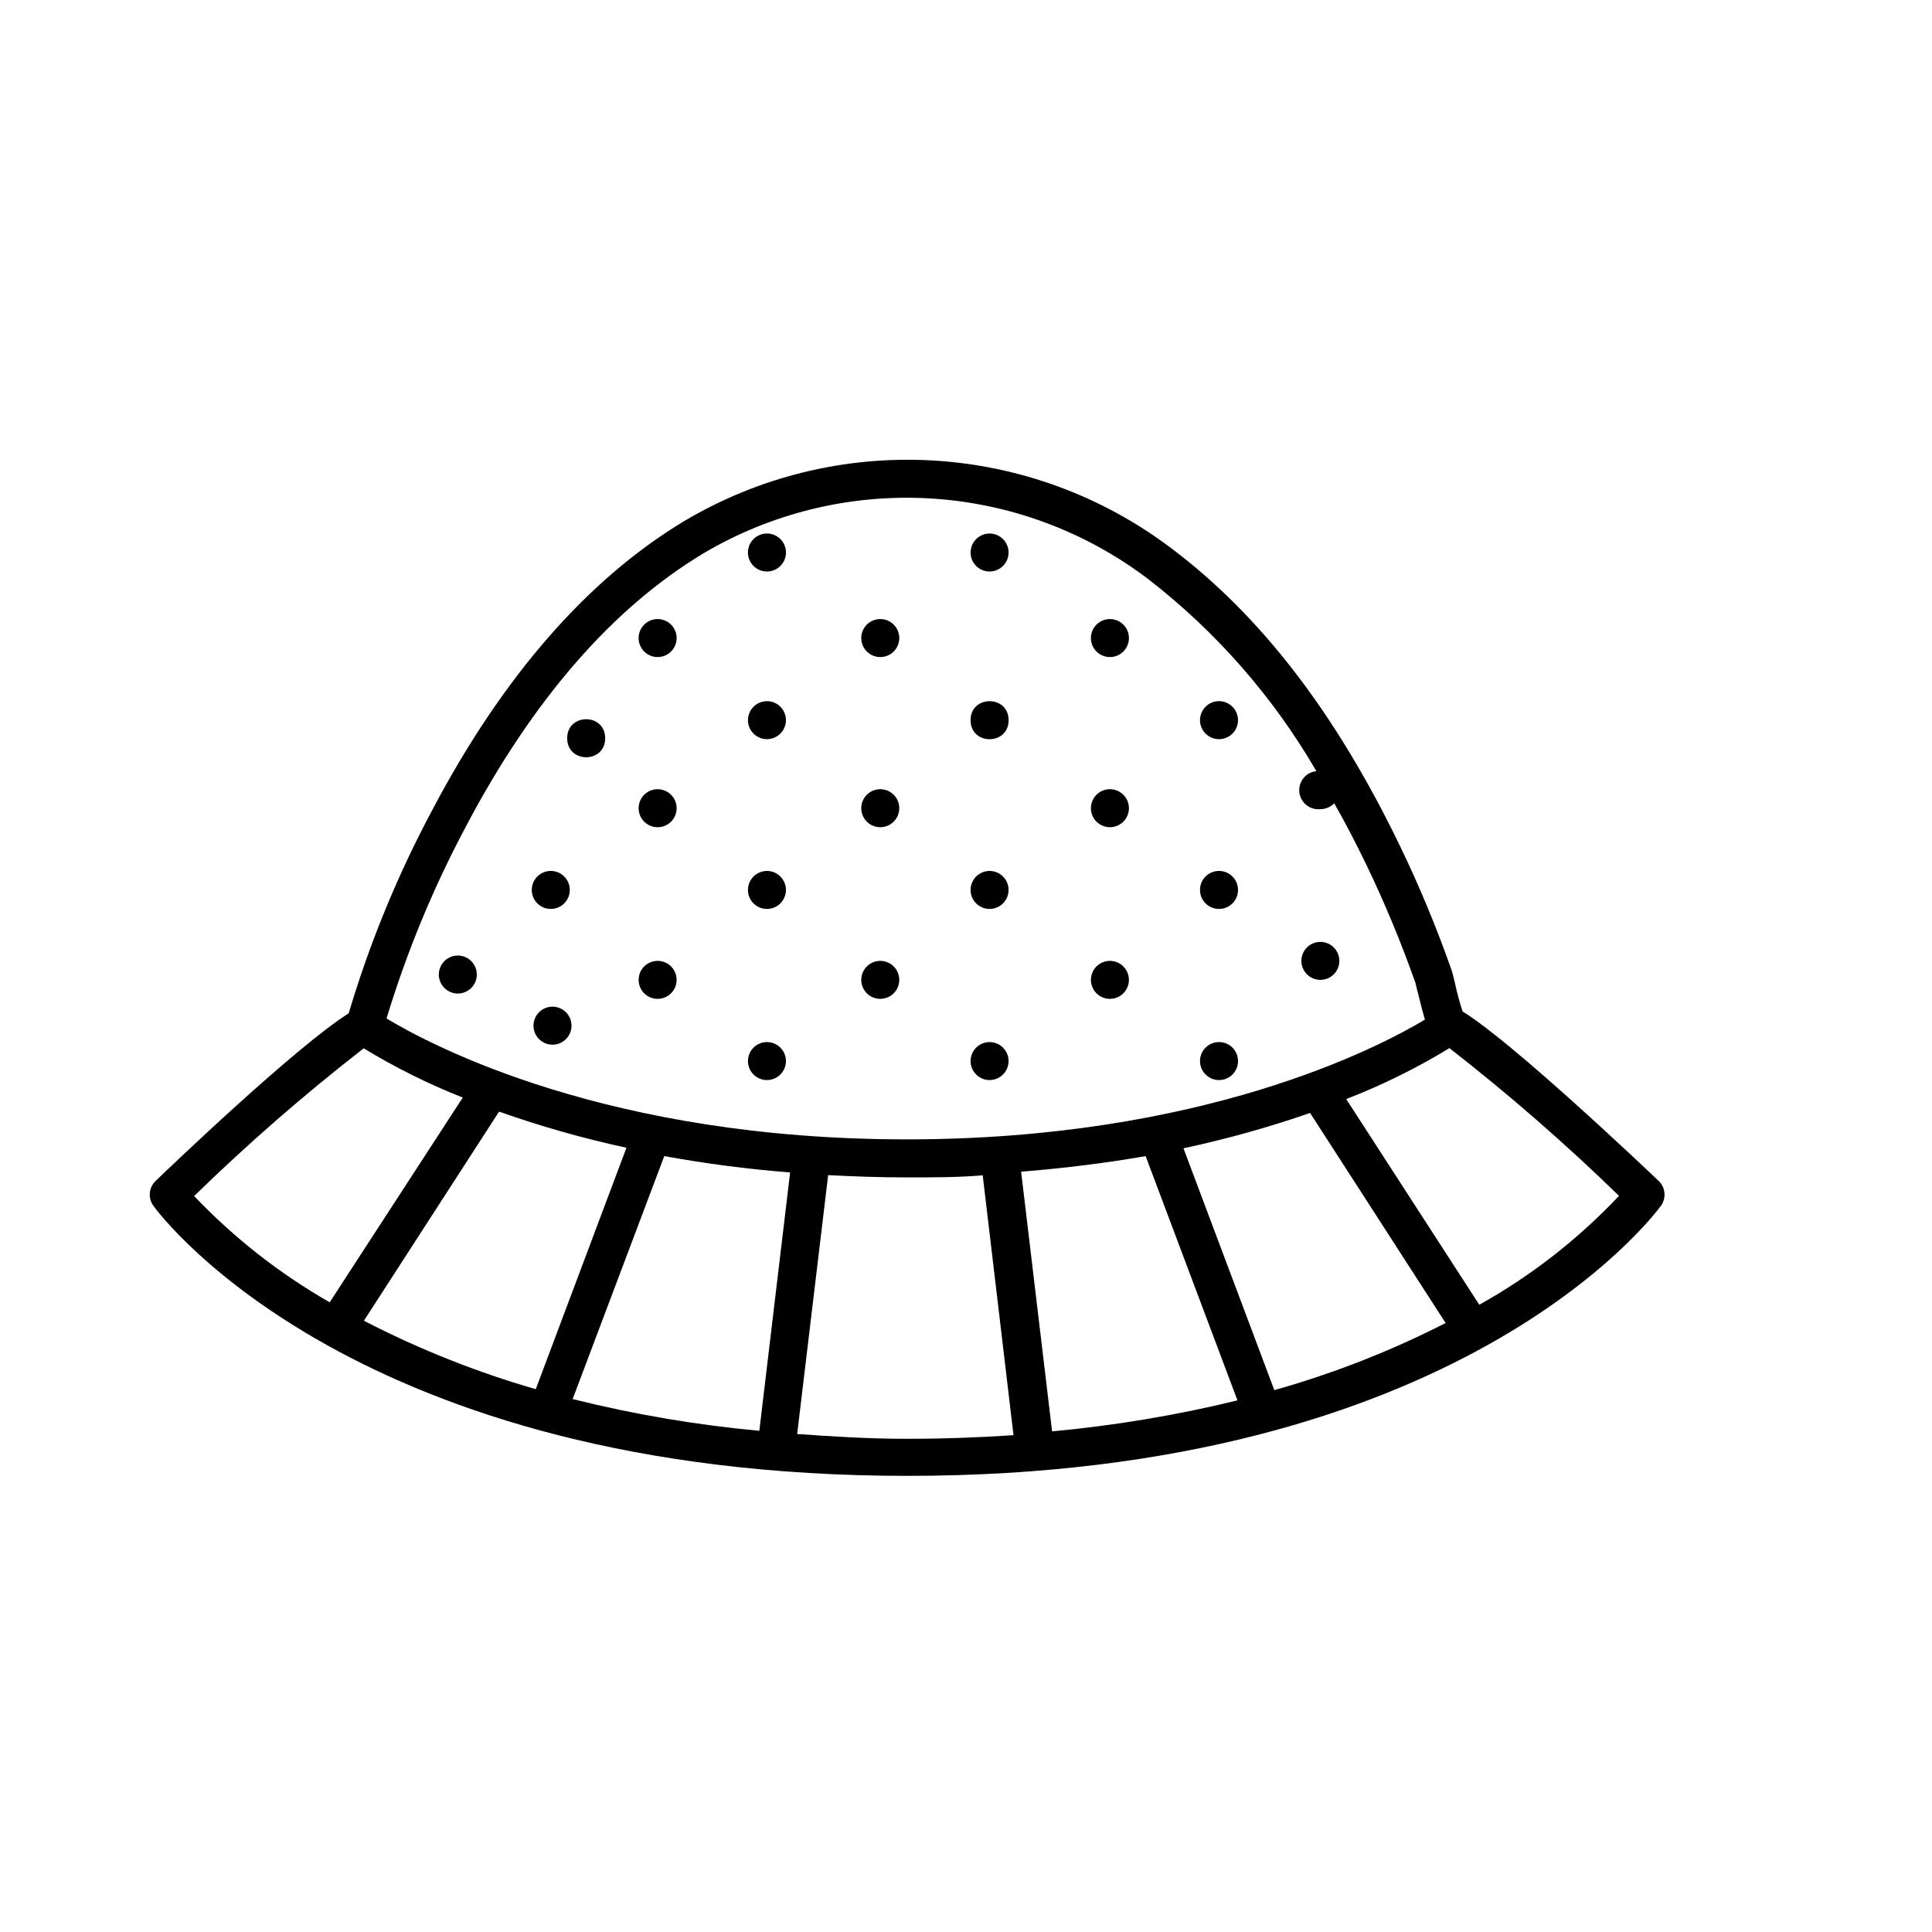 <?xml version="1.0" encoding="UTF-8"?>
<!-- Uploaded to: ICON Repo, www.svgrepo.com, Generator: ICON Repo Mixer Tools -->
<svg fill="#000000" width="800px" height="800px" version="1.1" viewBox="144 144 512 512" xmlns="http://www.w3.org/2000/svg">
 <g>
  <path d="m531.59 412.04c-0.777-2.398-1.434-4.84-1.965-7.305-0.402-1.664-0.707-2.973-0.906-3.527-3.941-11.25-8.516-22.266-13.703-33-17.027-35.266-36.879-61.012-60.457-78.797v0.004c-18.359-13.934-40.457-22.078-63.469-23.387-23.008-1.312-45.887 4.269-65.711 16.031-25.645 15.418-48.113 41.16-66.754 76.477-9.211 17.207-16.656 35.301-22.219 54.008-13.805 8.664-47.207 40.605-51.137 44.387-1.852 1.746-2.109 4.598-0.602 6.648 2.117 2.922 53.809 71.539 199.81 71.539 146 0.004 197.49-68.617 199.66-71.539 1.508-2.051 1.25-4.902-0.605-6.648-4.031-3.828-38.742-36.777-51.941-44.891zm-264.25-48.77c17.785-33.805 38.996-58.137 63.027-72.598 18.117-10.727 39.023-15.809 60.043-14.586 21.02 1.219 41.195 8.684 57.949 21.438 17.969 13.918 33.074 31.18 44.488 50.836-2.785 0.289-4.801 2.785-4.512 5.566 0.293 2.781 2.785 4.801 5.57 4.508 1.387 0.008 2.719-0.555 3.676-1.562 2.871 5.039 5.644 10.379 8.363 15.973 5.008 10.375 9.43 21.023 13.25 31.891 0 0.453 0.352 1.41 0.605 2.519 0.707 2.871 1.258 5.039 1.812 6.953-12.496 7.508-59.047 31.738-137.34 31.738-79.301 0-125.95-24.887-137.84-32.043h0.004c5.312-17.516 12.316-34.473 20.906-50.633zm214.37 149.13-24.082-64.086c11.367-2.43 22.574-5.559 33.555-9.371l35.922 55.672c-14.508 7.41-29.715 13.367-45.395 17.785zm-34.105-62.02 24.336 64.738h-0.004c-16.148 3.941-32.566 6.684-49.121 8.215l-8.211-68.82c11.891-0.957 22.922-2.367 33-4.133zm-207.17 43.629 35.82-55.418c11.039 3.902 22.312 7.102 33.758 9.574l-24.031 63.984c-15.738-4.543-30.996-10.617-45.547-18.141zm79.602-43.629c11.039 2.008 22.168 3.457 33.352 4.332l-8.16 68.469c-16.684-1.539-33.223-4.352-49.473-8.414zm-124.59 10.582c14.238-13.875 29.242-26.945 44.938-39.148 8.363 5.094 17.145 9.457 26.25 13.051l-35.266 54.262v-0.004c-13.277-7.598-25.379-17.082-35.922-28.16zm159.81 63.074 8.211-68.617c6.699 0.352 13.551 0.605 20.809 0.605 7.254 0 13.754 0 20.152-0.555l8.16 68.871c-9.07 0.605-18.488 0.957-28.465 0.957-9.977 0-19.398-0.605-28.867-1.262zm180.77-34.258-35.266-54.512c9.5-3.68 18.656-8.195 27.355-13.504 15.684 12.219 30.688 25.289 44.941 39.148-10.797 11.457-23.285 21.195-37.031 28.867z"/>
  <path d="m318.28 408.71c2.035 0 3.875-1.227 4.652-3.109 0.781-1.883 0.352-4.051-1.09-5.492-1.441-1.441-3.609-1.871-5.492-1.09-1.883 0.777-3.109 2.613-3.109 4.652 0 1.336 0.531 2.617 1.477 3.562 0.945 0.945 2.227 1.477 3.562 1.477z"/>
  <path d="m289.96 384.88c2.785 0 5.039-2.254 5.039-5.035 0-2.785-2.254-5.039-5.039-5.039-2.781 0-5.035 2.254-5.035 5.039 0 2.781 2.254 5.035 5.035 5.035z"/>
  <path d="m411.29 334.86c0 6.719-10.078 6.719-10.078 0s10.078-6.719 10.078 0"/>
  <path d="m377.28 318.13c1.336 0 2.617-0.531 3.562-1.477 0.945-0.941 1.477-2.227 1.477-3.562 0-2.781-2.258-5.035-5.039-5.035s-5.039 2.254-5.039 5.035c0 1.336 0.531 2.621 1.477 3.562 0.945 0.945 2.227 1.477 3.562 1.477z"/>
  <path d="m406.25 295.46c2.039 0 3.875-1.227 4.652-3.109 0.781-1.883 0.352-4.051-1.09-5.488-1.441-1.441-3.609-1.875-5.492-1.094-1.883 0.781-3.109 2.617-3.109 4.656 0 1.336 0.531 2.617 1.477 3.559 0.945 0.945 2.227 1.477 3.562 1.477z"/>
  <path d="m347.25 295.46c1.336 0 2.617-0.531 3.562-1.477 0.945-0.941 1.477-2.223 1.477-3.559 0-2.785-2.258-5.039-5.039-5.039s-5.039 2.254-5.039 5.039c0 1.336 0.531 2.617 1.477 3.559 0.945 0.945 2.227 1.477 3.562 1.477z"/>
  <path d="m406.25 430.23c2.039 0 3.875-1.227 4.652-3.109 0.781-1.883 0.352-4.051-1.09-5.492-1.441-1.438-3.609-1.871-5.492-1.09-1.883 0.777-3.109 2.617-3.109 4.652 0 1.336 0.531 2.617 1.477 3.562 0.945 0.945 2.227 1.477 3.562 1.477z"/>
  <path d="m347.25 430.23c2.039 0 3.875-1.227 4.652-3.109 0.781-1.883 0.352-4.051-1.09-5.492-1.441-1.438-3.609-1.871-5.492-1.09-1.883 0.777-3.109 2.617-3.109 4.652 0 1.336 0.531 2.617 1.477 3.562s2.227 1.477 3.562 1.477z"/>
  <path d="m377.28 408.71c2.035 0 3.875-1.227 4.652-3.109 0.781-1.883 0.352-4.051-1.09-5.492-1.441-1.441-3.609-1.871-5.492-1.09-1.883 0.777-3.109 2.613-3.109 4.652 0 1.336 0.531 2.617 1.477 3.562 0.945 0.945 2.227 1.477 3.562 1.477z"/>
  <path d="m377.28 363.22c1.336 0 2.617-0.527 3.562-1.473 0.945-0.945 1.477-2.227 1.477-3.562 0-2.785-2.258-5.039-5.039-5.039s-5.039 2.254-5.039 5.039c0 1.336 0.531 2.617 1.477 3.562 0.945 0.945 2.227 1.473 3.562 1.473z"/>
  <path d="m406.25 384.88c2.039 0 3.875-1.227 4.652-3.109 0.781-1.883 0.352-4.051-1.09-5.488-1.441-1.441-3.609-1.875-5.492-1.094-1.883 0.781-3.109 2.617-3.109 4.656 0 1.336 0.531 2.617 1.477 3.562 0.945 0.941 2.227 1.473 3.562 1.473z"/>
  <path d="m467.05 339.89c2.785 0 5.039-2.258 5.039-5.039s-2.254-5.039-5.039-5.039c-2.781 0-5.039 2.258-5.039 5.039s2.258 5.039 5.039 5.039z"/>
  <path d="m438.14 318.13c1.336 0 2.617-0.531 3.562-1.477 0.945-0.941 1.477-2.227 1.477-3.562 0-1.336-0.531-2.617-1.477-3.562-0.945-0.941-2.227-1.473-3.562-1.473-2.781 0-5.039 2.254-5.039 5.035 0 1.336 0.531 2.621 1.477 3.562 0.945 0.945 2.227 1.477 3.562 1.477z"/>
  <path d="m290.42 410.78c-2.785 0-5.039 2.254-5.039 5.035 0 2.785 2.254 5.039 5.039 5.039 2.781 0 5.035-2.254 5.035-5.039 0-2.781-2.254-5.035-5.035-5.035z"/>
  <path d="m467.05 430.23c2.785 0 5.039-2.254 5.039-5.039 0-2.781-2.254-5.035-5.039-5.035-2.781 0-5.039 2.254-5.039 5.035 0 1.336 0.531 2.617 1.477 3.562 0.945 0.945 2.227 1.477 3.562 1.477z"/>
  <path d="m438.14 408.71c2.039 0 3.875-1.227 4.656-3.109 0.777-1.883 0.348-4.051-1.094-5.492-1.441-1.441-3.609-1.871-5.492-1.09-1.879 0.777-3.109 2.613-3.109 4.652 0 1.336 0.531 2.617 1.477 3.562 0.945 0.945 2.227 1.477 3.562 1.477z"/>
  <path d="m438.14 363.22c1.336 0 2.617-0.527 3.562-1.473 0.945-0.945 1.477-2.227 1.477-3.562 0-1.336-0.531-2.617-1.477-3.562-0.945-0.945-2.227-1.477-3.562-1.477-2.781 0-5.039 2.254-5.039 5.039 0 1.336 0.531 2.617 1.477 3.562 0.945 0.945 2.227 1.473 3.562 1.473z"/>
  <path d="m467.05 384.88c2.785 0 5.039-2.254 5.039-5.035 0-2.785-2.254-5.039-5.039-5.039-2.781 0-5.039 2.254-5.039 5.039 0 2.781 2.258 5.035 5.039 5.035z"/>
  <path d="m493.91 403.68c1.336 0 2.617-0.531 3.562-1.477 0.941-0.941 1.473-2.227 1.473-3.562 0-2.035-1.227-3.875-3.109-4.652-1.883-0.781-4.051-0.348-5.488 1.09-1.441 1.441-1.875 3.609-1.094 5.492 0.781 1.883 2.617 3.109 4.656 3.109z"/>
  <path d="m347.25 384.88c2.039 0 3.875-1.227 4.652-3.109 0.781-1.883 0.352-4.051-1.09-5.488-1.441-1.441-3.609-1.875-5.492-1.094-1.883 0.781-3.109 2.617-3.109 4.656 0 1.336 0.531 2.617 1.477 3.562 0.945 0.941 2.227 1.473 3.562 1.473z"/>
  <path d="m318.28 363.22c1.336 0 2.617-0.527 3.562-1.473 0.945-0.945 1.477-2.227 1.477-3.562 0-1.336-0.531-2.617-1.477-3.562-0.945-0.945-2.227-1.477-3.562-1.477-2.781 0-5.039 2.254-5.039 5.039 0 1.336 0.531 2.617 1.477 3.562 0.945 0.945 2.227 1.473 3.562 1.473z"/>
  <path d="m318.28 318.13c1.336 0 2.617-0.531 3.562-1.477 0.945-0.941 1.477-2.227 1.477-3.562 0-1.336-0.531-2.617-1.477-3.562-0.945-0.941-2.227-1.473-3.562-1.473-2.781 0-5.039 2.254-5.039 5.035 0 2.785 2.258 5.039 5.039 5.039z"/>
  <path d="m347.25 339.89c2.039 0 3.875-1.227 4.652-3.109 0.781-1.883 0.352-4.051-1.09-5.492-1.441-1.441-3.609-1.871-5.492-1.09-1.883 0.777-3.109 2.613-3.109 4.652 0 1.336 0.531 2.617 1.477 3.562 0.945 0.945 2.227 1.477 3.562 1.477z"/>
  <path d="m304.38 339.64c0 6.719-10.074 6.719-10.074 0 0-6.715 10.074-6.715 10.074 0"/>
  <path d="m265.33 407.3c2.035 0 3.871-1.227 4.652-3.109 0.781-1.883 0.348-4.051-1.09-5.492-1.441-1.441-3.609-1.871-5.492-1.094-1.883 0.781-3.109 2.617-3.109 4.656 0 1.336 0.531 2.617 1.477 3.562 0.941 0.945 2.223 1.477 3.562 1.477z"/>
 </g>
</svg>